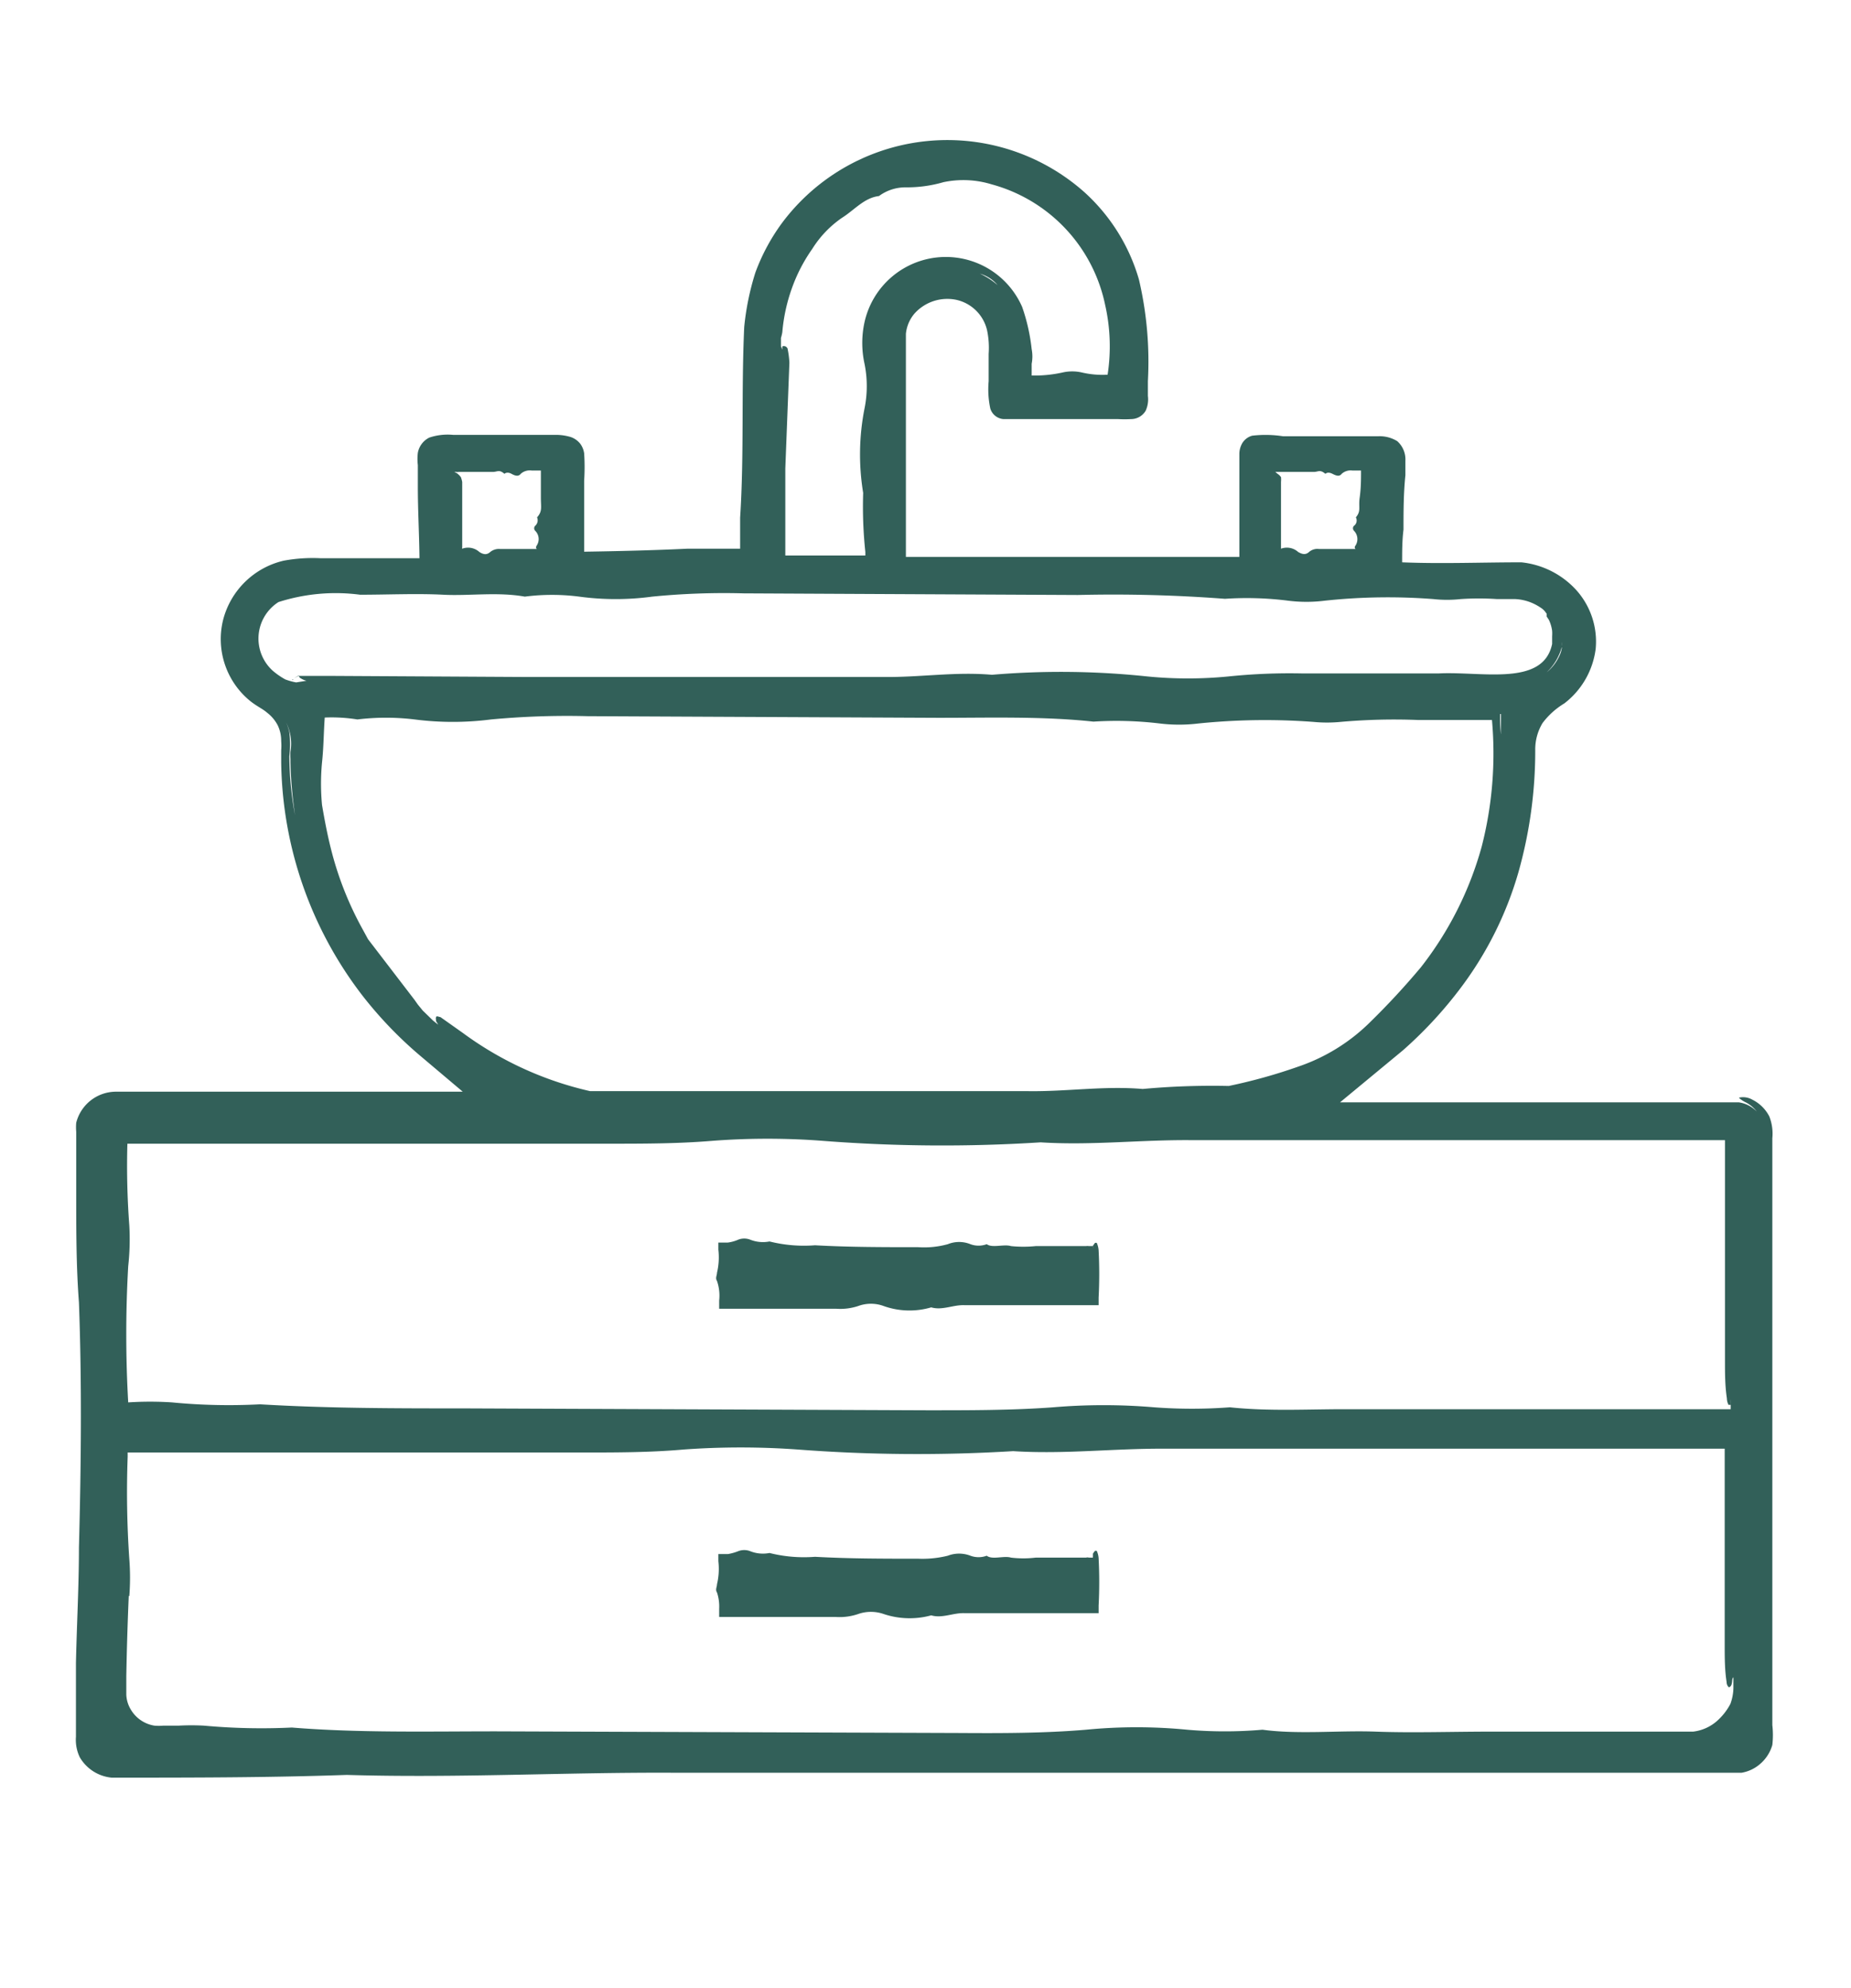 <svg id="Laag_1" data-name="Laag 1" xmlns="http://www.w3.org/2000/svg" viewBox="0 0 68 73"><defs><style>.cls-1{fill:none;}.cls-2{fill:#326059;}</style></defs><title>Naamloos-1</title><path class="cls-1" d="M47,17.45l.05.07a1,1,0,0,1,0,.18v.87c0,.14,0,.28,0,.42,0,.42,0,.83,0,1.24,0,0,0,0,0,.06a.62.62,0,0,1,.63.12c.14.09.27.13.4,0a.47.47,0,0,1,.36-.11l1.35,0c0-.05,0-.09,0-.13a.44.44,0,0,0-.06-.54.13.13,0,0,1,0-.18.24.24,0,0,0,.07-.31c.2-.24.12-.48.14-.72s0-.65.05-1h-.34a.49.49,0,0,0-.4.12c-.09.1-.19.11-.34,0s-.2-.09-.26,0c-.2-.17-.25,0-.42-.07s-.28,0-.42,0l-.42,0-.43,0-.08,0h-.07v0h0Z"/><path class="cls-1" d="M57.27,24.14a1.09,1.09,0,0,0,.12-.36l0-.05v-.15a.68.68,0,0,0,0,.14h0l0,.06h0a2,2,0,0,1-.55.91A1.67,1.67,0,0,0,57.27,24.14Z"/><path class="cls-1" d="M36.63,10.47a1.34,1.34,0,0,0-.65-.42A2.78,2.78,0,0,1,36.63,10.47Z"/><path class="cls-1" d="M28.83,12.72s.08,0,.08.07a3.35,3.35,0,0,1,.07.53l-.06,3.88v3.19l2.94,0v-.13a15.8,15.8,0,0,1-.08-2.17,8.72,8.72,0,0,1,.05-3.1,4.12,4.12,0,0,0,0-1.64,3.56,3.56,0,0,1,0-1.53,3.06,3.06,0,0,1,5.79-.56A6.9,6.9,0,0,1,38,12.83a1.4,1.4,0,0,1,0,.54l0,.43A4.76,4.76,0,0,0,39,13.69a1.59,1.59,0,0,1,.72,0,3.32,3.32,0,0,0,.94.08,6.87,6.87,0,0,0-.09-2.56,5.81,5.81,0,0,0-4.19-4.47,3.55,3.55,0,0,0-1.77-.08,4.82,4.82,0,0,1-1.37.19,1.64,1.64,0,0,0-1,.32c-.54.06-.91.52-1.36.8a3.89,3.89,0,0,0-1.1,1.18,6,6,0,0,0-.75,1.45,6.35,6.35,0,0,0-.35,1.61,1.6,1.6,0,0,1-.05.21c0,.1,0,.2,0,.31v.17s0-.09,0-.12A.14.14,0,0,1,28.83,12.72Z"/><path class="cls-1" d="M54.69,26.2l.42,0v0l0,0h0a5.82,5.82,0,0,0,.08.73l0-.75Z"/><path class="cls-1" d="M10.91,24.9l-.18.11s0,0,0,0l0,0h0l0,0,0,0s0,0,0,.06l.17-.09h0l0,0,.09,0H12l7.15.05h3.4l9.87,0c1.36,0,2.65-.2,4-.08a30.13,30.13,0,0,1,5.7.06,15.25,15.25,0,0,0,3,0,21.92,21.92,0,0,1,2.69-.11h5.09c1.59-.12,3.83.49,4.16-1.08v-.07h0l0-.21a1.48,1.48,0,0,0,0-.21,1.38,1.38,0,0,0-.12-.4l-.08-.12,0-.1c0,.09,0,0,0,0l-.05-.07a.68.68,0,0,0-.12-.12l0,0a2,2,0,0,0-.42-.23,1.81,1.81,0,0,0-.56-.12H55a9.94,9.94,0,0,0-1.34.08,4.6,4.6,0,0,1-1,0,21.67,21.67,0,0,0-4,.06,5.38,5.38,0,0,1-1.33,0A12.08,12.08,0,0,0,45,22.08a54.05,54.05,0,0,0-5.41-.14l-12.27-.06a26.82,26.82,0,0,0-3.36.12,10,10,0,0,1-2.68,0,7.8,7.8,0,0,0-2,0c-1-.18-2,0-3-.07s-2,0-3.05,0a6.89,6.89,0,0,0-3,.27,1.59,1.59,0,0,0-.2,2.53,2.77,2.77,0,0,0,.45.31,2.25,2.25,0,0,0,.4.11h0l.31,0A.67.67,0,0,1,11,25C10.92,25,10.9,24.94,10.91,24.9Z"/><path class="cls-1" d="M4.75,51.37a12.3,12.3,0,0,1,1.61,0,21.75,21.75,0,0,0,3.23.07c2.47.2,5,.13,7.52.15l17,.07c1.57,0,3.14,0,4.62-.11a21.94,21.94,0,0,1,3.71,0,18.54,18.54,0,0,0,2.78,0c1.43.15,2.74,0,4.2.07s2.84,0,4.26,0l4.28,0,4.28,0,.63,0h.75v-.37a1.91,1.91,0,0,0,0,.21c0,.07-.06.08-.08,0a.55.55,0,0,1-.06-.24c0-.46-.06-.94-.07-1.38,0-2.71,0-5.39,0-8.1H57.52l-13.72,0c-1.89,0-3.69.2-5.57.08a56.82,56.82,0,0,1-7.94-.05,26.65,26.65,0,0,0-4.19,0c-1.24.1-2.49.11-3.74.1L4.84,42H4.68a29.37,29.37,0,0,0,.07,3,9,9,0,0,1,0,1.38A44.05,44.05,0,0,0,4.75,51.37Zm21.62-4.64a2.45,2.45,0,0,0,.05-.85l0-.26.35,0a1.43,1.43,0,0,0,.39-.11.61.61,0,0,1,.42,0,1.27,1.27,0,0,0,.72.07,5.2,5.2,0,0,0,1.67.14c1.26,0,2.52.06,3.79.07a3.26,3.26,0,0,0,1.09-.11,1.11,1.11,0,0,1,.83,0,.86.86,0,0,0,.6,0c.2.15.63,0,.89.07a4.46,4.46,0,0,0,.91,0l.92,0,.93,0a.29.29,0,0,1,.1,0h.16V46a.42.42,0,0,0,0-.1,1,1,0,0,1,.08-.11s.06,0,.06,0a.82.82,0,0,1,.07.28,16.69,16.69,0,0,1,0,1.73V48h-.27l-.65,0h-1c-1,0-2,0-3,0-.42,0-.82.2-1.23.08A2.83,2.83,0,0,1,32.45,48a1.35,1.35,0,0,0-.93,0,2.1,2.1,0,0,1-.82.1l-3.87,0h-.42v-.3a1.66,1.66,0,0,0-.07-.73C26.3,46.92,26.35,46.83,26.37,46.73Z"/><path class="cls-1" d="M23.83,40.16h3.58l10.38,0c1.42,0,2.78-.2,4.21-.08A27.89,27.89,0,0,1,45.16,40a19.79,19.79,0,0,0,2.58-.72,6.89,6.89,0,0,0,2.63-1.64,27.59,27.59,0,0,0,1.85-2,12.63,12.63,0,0,0,2.23-4.42,13.75,13.75,0,0,0,.38-4.66H52.11a22.31,22.31,0,0,0-2.84.07,5.13,5.13,0,0,1-1,0,24,24,0,0,0-4.24.06,5.88,5.88,0,0,1-1.39,0,13.36,13.36,0,0,0-2.45-.07c-1.86-.2-3.79-.12-5.69-.14l-12.89-.06a29.94,29.94,0,0,0-3.55.12,11,11,0,0,1-2.81,0,8.67,8.67,0,0,0-2.1,0,6,6,0,0,0-1.2-.07c0,.55,0,1.1-.1,1.65a8.24,8.24,0,0,0,0,1.56c.09.53.19,1.06.32,1.58a12.2,12.2,0,0,0,1.18,3l.19.35,1.71,2.23.12.17h0l.18.22.38.37.19.15-.08-.13c0-.07,0-.12,0-.15s.11,0,.16,0l.82.58a12.58,12.58,0,0,0,4.65,2.22Z"/><path class="cls-1" d="M4.84,62.63a1.23,1.23,0,0,0,.87.6,1.79,1.79,0,0,0,.33,0h.47a8.83,8.83,0,0,1,.92,0,23.16,23.16,0,0,0,3.23.07c2.46.2,5,.12,7.51.14l17,.06c1.56,0,3.13,0,4.67-.12a19.16,19.16,0,0,1,3.71,0,16,16,0,0,0,2.77,0c1.33.18,2.74,0,4.15.07s2.82,0,4.24,0l4.25,0,2.12,0c.35,0,.72,0,1.06,0a1.61,1.61,0,0,0,.92-.43,2.2,2.2,0,0,0,.45-.59,1.8,1.8,0,0,0,.11-.57v-.37c0,.08,0,.17-.06.24s-.08.13-.11.13a.26.26,0,0,1-.08-.19c0-.45-.07-.91-.07-1.36l0-7.21H56.47l-13.69,0c-1.88,0-3.68.21-5.56.09a58.1,58.1,0,0,1-7.92-.06,29.17,29.17,0,0,0-4.18,0c-1.24.11-2.48.11-3.73.11l-16.7,0v.16a35.92,35.92,0,0,0,.06,3.75,8.88,8.88,0,0,1,0,1.37c0,.94-.07,1.88-.07,2.81,0,.22,0,.47,0,.68A1.13,1.13,0,0,0,4.84,62.63Zm21.53-4.58a2.45,2.45,0,0,0,.05-.85l0-.26.35,0a1.9,1.9,0,0,0,.39-.11.61.61,0,0,1,.42,0,1.27,1.27,0,0,0,.72.07,5.2,5.2,0,0,0,1.67.14c1.26,0,2.52,0,3.79.07A3.88,3.88,0,0,0,34.81,57a1.16,1.16,0,0,1,.83,0,.86.86,0,0,0,.6,0c.2.16.63,0,.89.07a3.82,3.82,0,0,0,.91,0l.92,0,.93,0a.17.17,0,0,1,.1,0h.16v.09a.69.69,0,0,0,0-.1.52.52,0,0,1,.08-.11s.06,0,.06,0a.77.77,0,0,1,.07.28,16.65,16.65,0,0,1,0,1.73v.28H39.5c-.35,0-.7,0-1,0-1,0-2,0-3,0-.42,0-.82.2-1.23.08a3,3,0,0,1-1.75-.05,1.42,1.42,0,0,0-.93,0,2.11,2.11,0,0,1-.82.11l-3.87,0h-.42v-.3a1.64,1.64,0,0,0-.07-.73C26.3,58.24,26.35,58.15,26.37,58.05Z"/><path class="cls-1" d="M10.3,26.22a1.43,1.43,0,0,1,.14.2A1.43,1.43,0,0,0,10.3,26.22Z"/><path class="cls-1" d="M10.66,27.87a2.19,2.19,0,0,1,0-.26,1.74,1.74,0,0,0-.16-1.08,1.69,1.69,0,0,1,.12.36,3.7,3.7,0,0,1,0,.88,12,12,0,0,0,.2,2.16A15.54,15.54,0,0,1,10.66,28Z"/><path class="cls-1" d="M16.83,17.45l.06.07a1,1,0,0,1,.05.18v.87c0,.14,0,.28,0,.42,0,.42,0,.83,0,1.24a.09.09,0,0,0,0,.05.62.62,0,0,1,.63.12c.14.1.27.13.4,0a.51.51,0,0,1,.36-.11l1.35,0s0-.09,0-.13a.43.43,0,0,0-.06-.54.13.13,0,0,1,0-.18.27.27,0,0,0,.07-.31c.2-.23.12-.48.14-.72s0-.64,0-1h-.33a.5.5,0,0,0-.41.12c-.09.1-.19.11-.34,0s-.2-.09-.26,0c-.19-.17-.25,0-.42-.07s-.27,0-.41,0l-.43,0-.42,0a.19.19,0,0,1-.09,0h-.07v0h0Z"/><path class="cls-2" d="M55.11,26.2v0h0Z"/><path class="cls-2" d="M10.74,25l0,0h0l0,0c0-.05.06-.05,0-.06Z"/><polygon class="cls-2" points="57.41 23.72 57.41 23.72 57.41 23.73 57.41 23.72"/><path class="cls-2" d="M2.93,64.53a1.52,1.52,0,0,0,1.17.75c2.94,0,5.75,0,8.64-.1,4.07.12,8-.1,12-.08l29.59,0H63.3c.22,0,.4,0,.68,0a1.39,1.39,0,0,0,.69-.33,1.44,1.44,0,0,0,.44-.69,3.23,3.23,0,0,0,0-.73V54l0-10.73c0-.49,0-1,0-1.47A1.74,1.74,0,0,0,65,41a1.4,1.4,0,0,0-.63-.62.68.68,0,0,0-.49-.07s.08.09.27.18a1.23,1.23,0,0,1,.39.33,1.14,1.14,0,0,0-.67-.34H62.28c-.43,0-.86,0-1.3,0l-9.19,0H49.23l2.31-1.91a15.33,15.33,0,0,0,2.18-2.37,13.06,13.06,0,0,0,2.06-4.16,16.41,16.41,0,0,0,.62-4.49,1.87,1.87,0,0,1,.27-1,2.83,2.83,0,0,1,.8-.72,3,3,0,0,0,1.15-2,2.83,2.83,0,0,0-.73-2.18,3.17,3.17,0,0,0-2-1c-1.49,0-2.92.06-4.38,0,0-.4,0-.8.05-1.2,0-.65,0-1.32.07-2,0-.17,0-.34,0-.53a.9.9,0,0,0-.3-.72,1.23,1.23,0,0,0-.68-.18h-.52l-2,0-1,0A4.22,4.22,0,0,0,46,16a.62.62,0,0,0-.36.27.8.8,0,0,0-.11.38c0,.21,0,.4,0,.59l0,1.12c0,.7,0,1.39,0,2.09l-5.44,0H33.28l0-7.28c0-.3,0-.64,0-.91a1.34,1.34,0,0,1,.32-.75,1.62,1.62,0,0,1,1.53-.5,1.49,1.49,0,0,1,1.13,1.11,3.13,3.13,0,0,1,.06.88V14a3.37,3.37,0,0,0,.06,1,.55.55,0,0,0,.48.39c.19,0,.34,0,.49,0h3.72a4.13,4.13,0,0,0,.49,0,.62.62,0,0,0,.53-.31,1,1,0,0,0,.08-.54V14a13.2,13.2,0,0,0-.33-3.74,6.91,6.91,0,0,0-2-3.2A7.58,7.58,0,0,0,28.75,8.16a7.33,7.33,0,0,0-1,1.85,9.75,9.75,0,0,0-.41,2c-.11,2.41,0,4.67-.15,7,0,.34,0,.73,0,1.14-.68,0-1.36,0-1.94,0-1.26.06-2.52.09-3.79.11V17.65a7.65,7.65,0,0,0,0-1,.78.78,0,0,0-.14-.35.76.76,0,0,0-.35-.25,1.89,1.89,0,0,0-.59-.08h-1l-2,0-.73,0a2.12,2.12,0,0,0-.88.1.78.78,0,0,0-.42.56,1.91,1.91,0,0,0,0,.45l0,.79c0,.86.05,1.74.06,2.63H11.78a5.86,5.86,0,0,0-1.36.09A3,3,0,0,0,8.2,22.75a2.93,2.93,0,0,0,1,3c.24.19.45.28.61.42a1.41,1.41,0,0,1,.39.46,1.31,1.31,0,0,1,.13.59,1.94,1.94,0,0,1,0,.33V28a14.34,14.34,0,0,0,3,8.58,14.85,14.85,0,0,0,2.13,2.21L17,40.09H4.23A1.51,1.51,0,0,0,2.8,41.23a1.86,1.86,0,0,0,0,.33v2.27c0,1.35,0,2.69.1,4,.11,2.95.08,6,0,9,0,1.42-.08,2.83-.11,4.25l0,2.13c0,.2,0,.33,0,.57A1.48,1.48,0,0,0,2.93,64.53ZM55.11,26.22l-.42,0h.45l0,.75A5.82,5.82,0,0,1,55.11,26.22Zm2.27-2.44,0-.06a.68.68,0,0,1,0-.14v.15l0,.05a1.09,1.09,0,0,1-.12.36,1.67,1.67,0,0,1-.44.55,2,2,0,0,0,.55-.91ZM46.85,17.33h.07l.08,0,.43,0,.42,0c.14,0,.26,0,.42,0s.22-.1.42.07c.06-.05.14-.06.26,0s.25.12.34,0a.49.49,0,0,1,.4-.12H50c0,.32,0,.64-.05,1s.06.48-.14.72a.24.24,0,0,1-.07.31.13.13,0,0,0,0,.18.44.44,0,0,1,.06.54s-.07.08,0,.13l-1.35,0a.47.47,0,0,0-.36.11c-.13.12-.26.08-.4,0a.62.62,0,0,0-.63-.12s0,0,0-.06c0-.41,0-.82,0-1.24,0-.14,0-.28,0-.42V17.7a1,1,0,0,0,0-.18L47,17.45l-.09-.07h0ZM36,10.05a1.34,1.34,0,0,1,.65.42A2.78,2.78,0,0,0,36,10.05Zm-7.31,2.67c0-.11,0-.21,0-.31a1.6,1.6,0,0,0,.05-.21,6.35,6.35,0,0,1,.35-1.61,6,6,0,0,1,.75-1.45A3.89,3.89,0,0,1,30.93,8c.45-.28.82-.74,1.36-.8a1.64,1.64,0,0,1,1-.32,4.82,4.82,0,0,0,1.37-.19,3.55,3.55,0,0,1,1.77.08A5.81,5.81,0,0,1,40.6,11.2a6.87,6.87,0,0,1,.09,2.56,3.32,3.32,0,0,1-.94-.08,1.59,1.59,0,0,0-.72,0,4.76,4.76,0,0,1-1.13.11l0-.43a1.4,1.4,0,0,0,0-.54,6.9,6.9,0,0,0-.35-1.55,3.06,3.06,0,0,0-5.79.56,3.56,3.56,0,0,0,0,1.53,4.12,4.12,0,0,1,0,1.64,8.72,8.72,0,0,0-.05,3.1,15.8,15.8,0,0,0,.08,2.17v.13l-2.94,0V17.2L29,13.32a3.35,3.35,0,0,0-.07-.53s-.05-.07-.08-.07a.14.14,0,0,0-.11,0s0,.08,0,.12Zm-12,4.61h.07a.19.19,0,0,0,.09,0l.42,0,.43,0c.14,0,.25,0,.41,0s.23-.1.42.07c.06-.05.15-.06.26,0s.25.12.34,0a.5.5,0,0,1,.41-.12h.33c0,.32,0,.64,0,1s.06.49-.14.72a.27.27,0,0,1-.07.31.13.13,0,0,0,0,.18.43.43,0,0,1,.06.54s-.06.08,0,.13l-1.35,0a.51.51,0,0,0-.36.11c-.13.12-.26.09-.4,0a.62.62,0,0,0-.63-.12.09.09,0,0,1,0-.05c0-.41,0-.82,0-1.24,0-.14,0-.28,0-.42V17.7a1,1,0,0,0-.05-.18l-.06-.07-.08-.07h0ZM10.3,26.22a1.43,1.43,0,0,1,.14.2A1.43,1.43,0,0,0,10.3,26.22Zm.33,1.55a3.7,3.7,0,0,0,0-.88,1.69,1.69,0,0,0-.12-.36,1.74,1.74,0,0,1,.16,1.08,2.19,2.19,0,0,0,0,.26V28a15.54,15.54,0,0,0,.17,1.94A12,12,0,0,1,10.63,27.77Zm.25-2.71h0a2.25,2.25,0,0,1-.4-.11,2.77,2.77,0,0,1-.45-.31,1.59,1.59,0,0,1,.2-2.53,6.89,6.89,0,0,1,3-.27c1,0,2.09-.05,3.05,0s2-.11,3,.07a7.8,7.8,0,0,1,2,0,10,10,0,0,0,2.68,0,26.82,26.82,0,0,1,3.36-.12l12.27.06a54.05,54.05,0,0,1,5.41.14,12.08,12.08,0,0,1,2.33.07,5.38,5.38,0,0,0,1.33,0,21.67,21.67,0,0,1,4-.06,4.6,4.6,0,0,0,1,0A9.94,9.94,0,0,1,55,22h.67a1.81,1.81,0,0,1,.56.12,2,2,0,0,1,.42.23l0,0a.68.68,0,0,1,.12.12l.05.07s0,.09,0,0l0,.1.08.12a1.38,1.38,0,0,1,.12.4,1.48,1.48,0,0,1,0,.21l0,.21h0v.07c-.33,1.57-2.57,1-4.16,1.08H47.83a21.92,21.92,0,0,0-2.69.11,15.25,15.25,0,0,1-3,0,30.13,30.13,0,0,0-5.7-.06c-1.36-.12-2.65.1-4,.08l-9.87,0h-3.4L12,24.82h-.94l-.09,0,0,0h0l-.17.09s0,0,0,0l.18-.11s0,.08.07.11a.67.67,0,0,0,.21.09ZM17,37.93l-.82-.58c-.05,0-.14-.06-.16,0s0,.08,0,.15l.08.13-.19-.15-.38-.37-.18-.22h0l-.12-.17-1.71-2.23-.19-.35a12.2,12.2,0,0,1-1.18-3c-.13-.52-.23-1.05-.32-1.58a8.24,8.24,0,0,1,0-1.56c.06-.55.06-1.1.1-1.65a6,6,0,0,1,1.2.07,8.67,8.67,0,0,1,2.1,0,11,11,0,0,0,2.81,0,29.94,29.94,0,0,1,3.55-.12l12.89.06c1.9,0,3.83-.06,5.69.14a13.36,13.36,0,0,1,2.45.07,5.88,5.88,0,0,0,1.39,0,24,24,0,0,1,4.24-.06,5.13,5.13,0,0,0,1,0,22.31,22.31,0,0,1,2.84-.07h2.72a13.75,13.75,0,0,1-.38,4.66,12.63,12.63,0,0,1-2.23,4.42,27.59,27.59,0,0,1-1.85,2,6.89,6.89,0,0,1-2.63,1.64,19.79,19.79,0,0,1-2.58.72,27.89,27.89,0,0,0-3.16.11c-1.43-.12-2.79.1-4.21.08l-10.38,0H21.68A12.58,12.58,0,0,1,17,37.93ZM4.75,45a29.37,29.37,0,0,1-.07-3h.16l17.52,0c1.25,0,2.5,0,3.74-.1a26.65,26.65,0,0,1,4.19,0,56.82,56.82,0,0,0,7.94.05c1.88.12,3.68-.1,5.57-.08l13.72,0h5.85c0,2.71,0,5.39,0,8.1,0,.44,0,.92.07,1.38a.55.55,0,0,0,.06.24s.06,0,.08,0a1.91,1.91,0,0,1,0-.21v.37h-.75l-.63,0-4.28,0-4.28,0c-1.42,0-2.87,0-4.26,0s-2.77.08-4.2-.07a18.54,18.54,0,0,1-2.78,0,21.94,21.94,0,0,0-3.71,0c-1.48.11-3,.11-4.62.11l-17-.07c-2.51,0-5,0-7.52-.15a21.75,21.75,0,0,1-3.23-.07,12.3,12.3,0,0,0-1.61,0,44.05,44.05,0,0,1,0-5A9,9,0,0,0,4.75,45Zm0,13.62a8.88,8.88,0,0,0,0-1.37,35.92,35.92,0,0,1-.06-3.75v-.16l16.7,0c1.25,0,2.49,0,3.73-.11a29.17,29.17,0,0,1,4.18,0,58.1,58.1,0,0,0,7.92.06c1.88.12,3.68-.1,5.56-.09l13.69,0h6.89l0,7.21c0,.45,0,.91.07,1.36a.26.26,0,0,0,.08.19s.08,0,.11-.13,0-.16.06-.24V62a1.8,1.8,0,0,1-.11.57,2.2,2.2,0,0,1-.45.59,1.61,1.61,0,0,1-.92.43c-.34,0-.71,0-1.06,0l-2.12,0-4.25,0c-1.42,0-2.9.05-4.24,0s-2.82.11-4.15-.07a16,16,0,0,1-2.77,0,19.16,19.16,0,0,0-3.71,0c-1.54.13-3.11.13-4.67.12l-17-.06c-2.5,0-5.05.06-7.51-.14a23.16,23.16,0,0,1-3.23-.07,8.83,8.83,0,0,0-.92,0H6a1.79,1.79,0,0,1-.33,0,1.23,1.23,0,0,1-.87-.6,1.13,1.13,0,0,1-.16-.54c0-.21,0-.46,0-.68C4.66,60.48,4.69,59.54,4.73,58.6Z"/><path class="cls-2" d="M26.42,47.76v.3h.42l3.87,0a2.1,2.1,0,0,0,.82-.1,1.35,1.35,0,0,1,.93,0,2.83,2.83,0,0,0,1.75.05c.41.12.81-.1,1.23-.08,1,0,2,0,3,0h1l.65,0h.27v-.28a16.69,16.69,0,0,0,0-1.73.82.82,0,0,0-.07-.28s0,0-.06,0a1,1,0,0,0-.08.11.42.42,0,0,1,0,.1v-.09H40a.29.29,0,0,0-.1,0l-.93,0-.92,0a4.46,4.46,0,0,1-.91,0c-.26-.08-.69.08-.89-.07a.86.86,0,0,1-.6,0,1.11,1.11,0,0,0-.83,0,3.26,3.26,0,0,1-1.09.11c-1.27,0-2.53,0-3.79-.07a5.2,5.2,0,0,1-1.67-.14,1.27,1.27,0,0,1-.72-.07.61.61,0,0,0-.42,0,1.43,1.43,0,0,1-.39.11l-.35,0,0,.26a2.45,2.45,0,0,1-.05.85c0,.1-.07.19,0,.3A1.66,1.66,0,0,1,26.42,47.76Z"/><path class="cls-2" d="M26.42,59.08v.3h.42l3.87,0a2.11,2.11,0,0,0,.82-.11,1.42,1.42,0,0,1,.93,0,3,3,0,0,0,1.75.05c.41.12.81-.1,1.23-.08,1,0,2,0,3,0,.35,0,.7,0,1,0h.92v-.28a16.65,16.65,0,0,0,0-1.73.77.77,0,0,0-.07-.28s0,0-.06,0a.52.52,0,0,0-.08.11.69.69,0,0,1,0,.1V57.2H40a.17.17,0,0,0-.1,0l-.93,0-.92,0a3.82,3.82,0,0,1-.91,0c-.26-.08-.69.09-.89-.07a.86.86,0,0,1-.6,0,1.16,1.16,0,0,0-.83,0,3.88,3.88,0,0,1-1.09.11c-1.27,0-2.53,0-3.79-.07a5.2,5.2,0,0,1-1.67-.14,1.27,1.27,0,0,1-.72-.07.61.61,0,0,0-.42,0,1.9,1.9,0,0,1-.39.11l-.35,0,0,.26a2.45,2.45,0,0,1-.05.85c0,.1-.07.19,0,.3A1.64,1.64,0,0,1,26.42,59.08Z"/></svg>